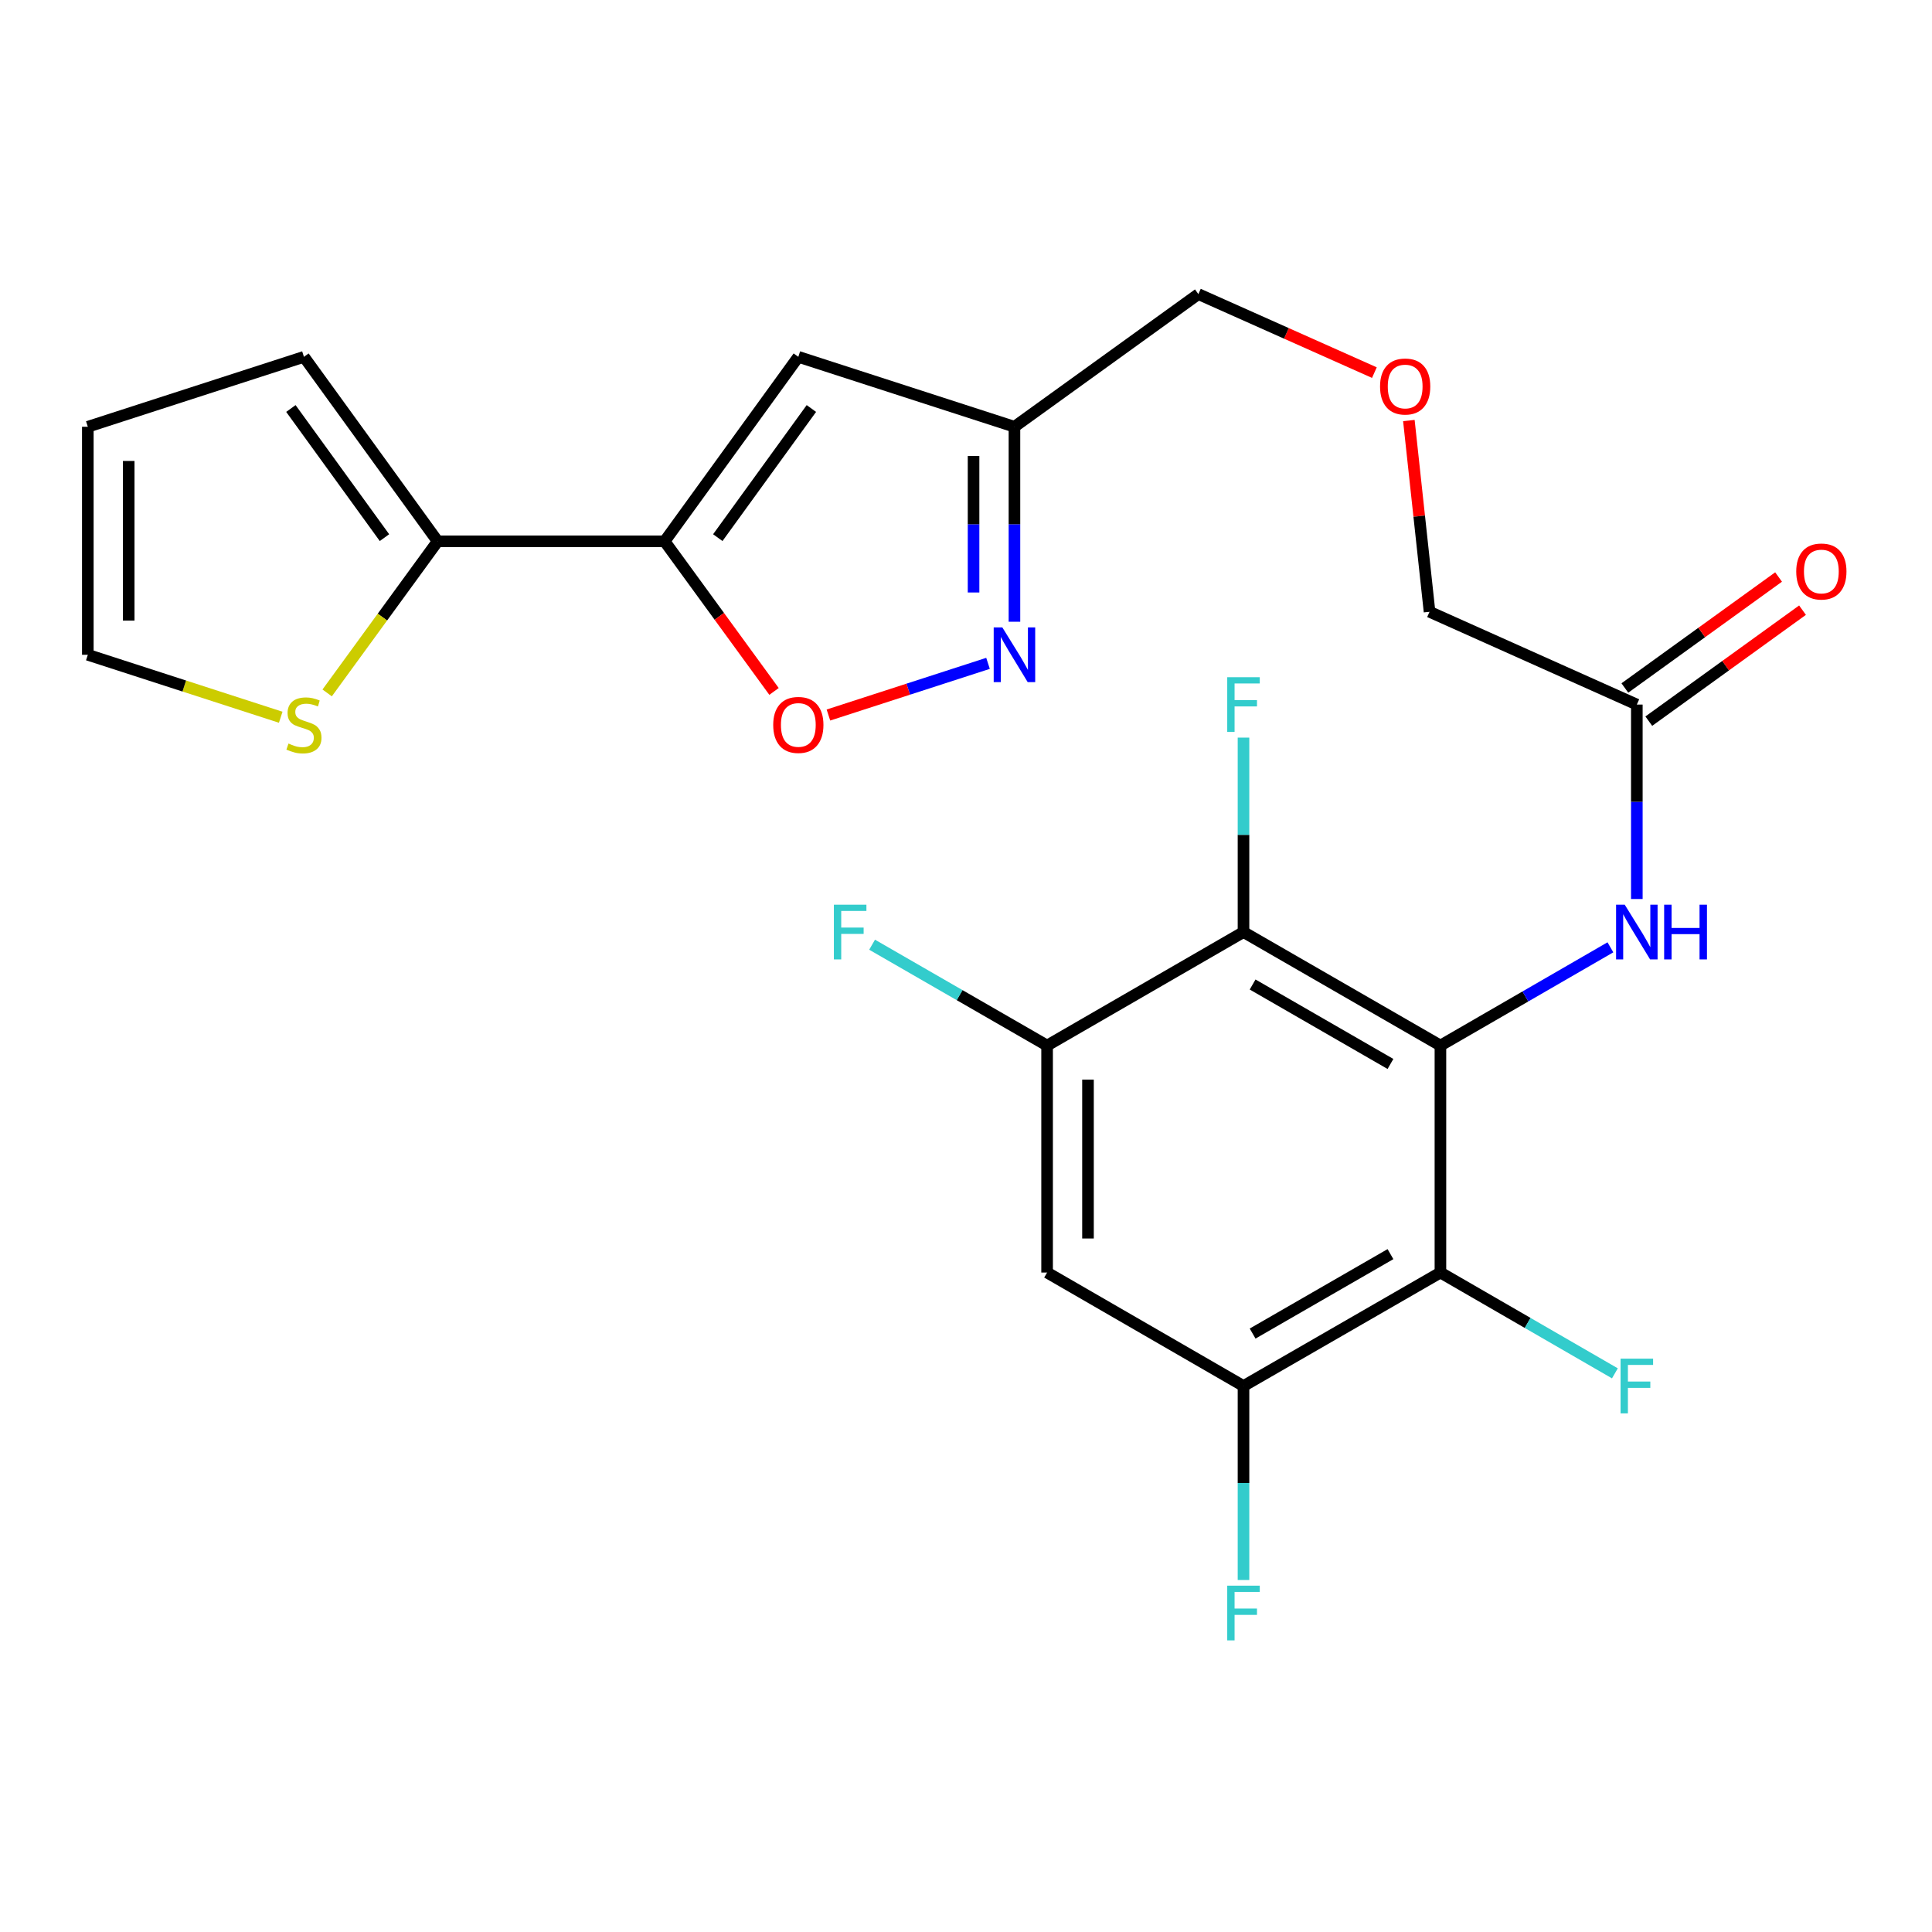 <?xml version='1.0' encoding='iso-8859-1'?>
<svg version='1.1' baseProfile='full'
              xmlns='http://www.w3.org/2000/svg'
                      xmlns:rdkit='http://www.rdkit.org/xml'
                      xmlns:xlink='http://www.w3.org/1999/xlink'
                  xml:space='preserve'
width='1000px' height='1000px' viewBox='0 0 1000 1000'>
<!-- END OF HEADER -->
<rect style='opacity:1.0;fill:#FFFFFF;stroke:none' width='1000' height='1000' x='0' y='0'> </rect>
<path class='bond-1' d='M 745.563,541.178 L 643.634,482.429' style='fill:none;fill-rule:evenodd;stroke:#000000;stroke-width:6px;stroke-linecap:butt;stroke-linejoin:miter;stroke-opacity:1' />
<path class='bond-1' d='M 719.703,550.704 L 648.353,509.58' style='fill:none;fill-rule:evenodd;stroke:#000000;stroke-width:6px;stroke-linecap:butt;stroke-linejoin:miter;stroke-opacity:1' />
<path class='bond-2' d='M 745.563,541.178 L 745.563,658.664' style='fill:none;fill-rule:evenodd;stroke:#000000;stroke-width:6px;stroke-linecap:butt;stroke-linejoin:miter;stroke-opacity:1' />
<path class='bond-9' d='M 745.563,541.178 L 789.554,515.755' style='fill:none;fill-rule:evenodd;stroke:#000000;stroke-width:6px;stroke-linecap:butt;stroke-linejoin:miter;stroke-opacity:1' />
<path class='bond-9' d='M 789.554,515.755 L 833.546,490.332' style='fill:none;fill-rule:evenodd;stroke:#0000FF;stroke-width:6px;stroke-linecap:butt;stroke-linejoin:miter;stroke-opacity:1' />
<path class='bond-0' d='M 344.009,280.182 L 413.212,184.697' style='fill:none;fill-rule:evenodd;stroke:#000000;stroke-width:6px;stroke-linecap:butt;stroke-linejoin:miter;stroke-opacity:1' />
<path class='bond-0' d='M 371.528,278.281 L 419.97,211.441' style='fill:none;fill-rule:evenodd;stroke:#000000;stroke-width:6px;stroke-linecap:butt;stroke-linejoin:miter;stroke-opacity:1' />
<path class='bond-6' d='M 344.009,280.182 L 226.523,280.182' style='fill:none;fill-rule:evenodd;stroke:#000000;stroke-width:6px;stroke-linecap:butt;stroke-linejoin:miter;stroke-opacity:1' />
<path class='bond-26' d='M 344.009,280.182 L 372.322,319.031' style='fill:none;fill-rule:evenodd;stroke:#000000;stroke-width:6px;stroke-linecap:butt;stroke-linejoin:miter;stroke-opacity:1' />
<path class='bond-26' d='M 372.322,319.031 L 400.635,357.88' style='fill:none;fill-rule:evenodd;stroke:#FF0000;stroke-width:6px;stroke-linecap:butt;stroke-linejoin:miter;stroke-opacity:1' />
<path class='bond-7' d='M 643.634,482.429 L 541.975,541.178' style='fill:none;fill-rule:evenodd;stroke:#000000;stroke-width:6px;stroke-linecap:butt;stroke-linejoin:miter;stroke-opacity:1' />
<path class='bond-18' d='M 643.634,482.429 L 643.634,432.108' style='fill:none;fill-rule:evenodd;stroke:#000000;stroke-width:6px;stroke-linecap:butt;stroke-linejoin:miter;stroke-opacity:1' />
<path class='bond-18' d='M 643.634,432.108 L 643.634,381.787' style='fill:none;fill-rule:evenodd;stroke:#33CCCC;stroke-width:6px;stroke-linecap:butt;stroke-linejoin:miter;stroke-opacity:1' />
<path class='bond-8' d='M 745.563,658.664 L 643.634,717.401' style='fill:none;fill-rule:evenodd;stroke:#000000;stroke-width:6px;stroke-linecap:butt;stroke-linejoin:miter;stroke-opacity:1' />
<path class='bond-8' d='M 719.705,649.135 L 648.355,690.251' style='fill:none;fill-rule:evenodd;stroke:#000000;stroke-width:6px;stroke-linecap:butt;stroke-linejoin:miter;stroke-opacity:1' />
<path class='bond-19' d='M 745.563,658.664 L 790.714,684.752' style='fill:none;fill-rule:evenodd;stroke:#000000;stroke-width:6px;stroke-linecap:butt;stroke-linejoin:miter;stroke-opacity:1' />
<path class='bond-19' d='M 790.714,684.752 L 835.866,710.84' style='fill:none;fill-rule:evenodd;stroke:#33CCCC;stroke-width:6px;stroke-linecap:butt;stroke-linejoin:miter;stroke-opacity:1' />
<path class='bond-3' d='M 413.212,184.697 L 525.077,220.892' style='fill:none;fill-rule:evenodd;stroke:#000000;stroke-width:6px;stroke-linecap:butt;stroke-linejoin:miter;stroke-opacity:1' />
<path class='bond-4' d='M 525.077,321.809 L 525.077,271.35' style='fill:none;fill-rule:evenodd;stroke:#0000FF;stroke-width:6px;stroke-linecap:butt;stroke-linejoin:miter;stroke-opacity:1' />
<path class='bond-4' d='M 525.077,271.35 L 525.077,220.892' style='fill:none;fill-rule:evenodd;stroke:#000000;stroke-width:6px;stroke-linecap:butt;stroke-linejoin:miter;stroke-opacity:1' />
<path class='bond-4' d='M 503.911,306.671 L 503.911,271.35' style='fill:none;fill-rule:evenodd;stroke:#0000FF;stroke-width:6px;stroke-linecap:butt;stroke-linejoin:miter;stroke-opacity:1' />
<path class='bond-4' d='M 503.911,271.35 L 503.911,236.03' style='fill:none;fill-rule:evenodd;stroke:#000000;stroke-width:6px;stroke-linecap:butt;stroke-linejoin:miter;stroke-opacity:1' />
<path class='bond-5' d='M 511.398,343.348 L 470.095,356.721' style='fill:none;fill-rule:evenodd;stroke:#0000FF;stroke-width:6px;stroke-linecap:butt;stroke-linejoin:miter;stroke-opacity:1' />
<path class='bond-5' d='M 470.095,356.721 L 428.792,370.093' style='fill:none;fill-rule:evenodd;stroke:#FF0000;stroke-width:6px;stroke-linecap:butt;stroke-linejoin:miter;stroke-opacity:1' />
<path class='bond-12' d='M 226.523,280.182 L 197.93,319.415' style='fill:none;fill-rule:evenodd;stroke:#000000;stroke-width:6px;stroke-linecap:butt;stroke-linejoin:miter;stroke-opacity:1' />
<path class='bond-12' d='M 197.93,319.415 L 169.337,358.648' style='fill:none;fill-rule:evenodd;stroke:#CCCC00;stroke-width:6px;stroke-linecap:butt;stroke-linejoin:miter;stroke-opacity:1' />
<path class='bond-14' d='M 226.523,280.182 L 157.32,184.697' style='fill:none;fill-rule:evenodd;stroke:#000000;stroke-width:6px;stroke-linecap:butt;stroke-linejoin:miter;stroke-opacity:1' />
<path class='bond-14' d='M 199.004,278.281 L 150.562,211.441' style='fill:none;fill-rule:evenodd;stroke:#000000;stroke-width:6px;stroke-linecap:butt;stroke-linejoin:miter;stroke-opacity:1' />
<path class='bond-21' d='M 541.975,541.178 L 496.686,515.077' style='fill:none;fill-rule:evenodd;stroke:#000000;stroke-width:6px;stroke-linecap:butt;stroke-linejoin:miter;stroke-opacity:1' />
<path class='bond-21' d='M 496.686,515.077 L 451.396,488.976' style='fill:none;fill-rule:evenodd;stroke:#33CCCC;stroke-width:6px;stroke-linecap:butt;stroke-linejoin:miter;stroke-opacity:1' />
<path class='bond-25' d='M 541.975,541.178 L 541.975,658.664' style='fill:none;fill-rule:evenodd;stroke:#000000;stroke-width:6px;stroke-linecap:butt;stroke-linejoin:miter;stroke-opacity:1' />
<path class='bond-25' d='M 563.142,558.801 L 563.142,641.041' style='fill:none;fill-rule:evenodd;stroke:#000000;stroke-width:6px;stroke-linecap:butt;stroke-linejoin:miter;stroke-opacity:1' />
<path class='bond-10' d='M 643.634,717.401 L 541.975,658.664' style='fill:none;fill-rule:evenodd;stroke:#000000;stroke-width:6px;stroke-linecap:butt;stroke-linejoin:miter;stroke-opacity:1' />
<path class='bond-20' d='M 643.634,717.401 L 643.634,767.602' style='fill:none;fill-rule:evenodd;stroke:#000000;stroke-width:6px;stroke-linecap:butt;stroke-linejoin:miter;stroke-opacity:1' />
<path class='bond-20' d='M 643.634,767.602 L 643.634,817.802' style='fill:none;fill-rule:evenodd;stroke:#33CCCC;stroke-width:6px;stroke-linecap:butt;stroke-linejoin:miter;stroke-opacity:1' />
<path class='bond-13' d='M 847.221,465.325 L 847.221,415.004' style='fill:none;fill-rule:evenodd;stroke:#0000FF;stroke-width:6px;stroke-linecap:butt;stroke-linejoin:miter;stroke-opacity:1' />
<path class='bond-13' d='M 847.221,415.004 L 847.221,364.684' style='fill:none;fill-rule:evenodd;stroke:#000000;stroke-width:6px;stroke-linecap:butt;stroke-linejoin:miter;stroke-opacity:1' />
<path class='bond-11' d='M 525.077,220.892 L 620.28,152.23' style='fill:none;fill-rule:evenodd;stroke:#000000;stroke-width:6px;stroke-linecap:butt;stroke-linejoin:miter;stroke-opacity:1' />
<path class='bond-15' d='M 145.3,371.246 L 95.377,355.083' style='fill:none;fill-rule:evenodd;stroke:#CCCC00;stroke-width:6px;stroke-linecap:butt;stroke-linejoin:miter;stroke-opacity:1' />
<path class='bond-15' d='M 95.377,355.083 L 45.455,338.919' style='fill:none;fill-rule:evenodd;stroke:#000000;stroke-width:6px;stroke-linecap:butt;stroke-linejoin:miter;stroke-opacity:1' />
<path class='bond-17' d='M 853.416,373.264 L 893.198,344.542' style='fill:none;fill-rule:evenodd;stroke:#000000;stroke-width:6px;stroke-linecap:butt;stroke-linejoin:miter;stroke-opacity:1' />
<path class='bond-17' d='M 893.198,344.542 L 932.979,315.82' style='fill:none;fill-rule:evenodd;stroke:#FF0000;stroke-width:6px;stroke-linecap:butt;stroke-linejoin:miter;stroke-opacity:1' />
<path class='bond-17' d='M 841.026,356.103 L 880.807,327.381' style='fill:none;fill-rule:evenodd;stroke:#000000;stroke-width:6px;stroke-linecap:butt;stroke-linejoin:miter;stroke-opacity:1' />
<path class='bond-17' d='M 880.807,327.381 L 920.589,298.659' style='fill:none;fill-rule:evenodd;stroke:#FF0000;stroke-width:6px;stroke-linecap:butt;stroke-linejoin:miter;stroke-opacity:1' />
<path class='bond-24' d='M 847.221,364.684 L 739.93,316.659' style='fill:none;fill-rule:evenodd;stroke:#000000;stroke-width:6px;stroke-linecap:butt;stroke-linejoin:miter;stroke-opacity:1' />
<path class='bond-16' d='M 157.32,184.697 L 45.455,220.892' style='fill:none;fill-rule:evenodd;stroke:#000000;stroke-width:6px;stroke-linecap:butt;stroke-linejoin:miter;stroke-opacity:1' />
<path class='bond-27' d='M 45.455,338.919 L 45.455,220.892' style='fill:none;fill-rule:evenodd;stroke:#000000;stroke-width:6px;stroke-linecap:butt;stroke-linejoin:miter;stroke-opacity:1' />
<path class='bond-27' d='M 66.621,321.215 L 66.621,238.596' style='fill:none;fill-rule:evenodd;stroke:#000000;stroke-width:6px;stroke-linecap:butt;stroke-linejoin:miter;stroke-opacity:1' />
<path class='bond-22' d='M 729.226,217.667 L 734.578,267.163' style='fill:none;fill-rule:evenodd;stroke:#FF0000;stroke-width:6px;stroke-linecap:butt;stroke-linejoin:miter;stroke-opacity:1' />
<path class='bond-22' d='M 734.578,267.163 L 739.93,316.659' style='fill:none;fill-rule:evenodd;stroke:#000000;stroke-width:6px;stroke-linecap:butt;stroke-linejoin:miter;stroke-opacity:1' />
<path class='bond-23' d='M 711.382,192.867 L 665.831,172.549' style='fill:none;fill-rule:evenodd;stroke:#FF0000;stroke-width:6px;stroke-linecap:butt;stroke-linejoin:miter;stroke-opacity:1' />
<path class='bond-23' d='M 665.831,172.549 L 620.28,152.23' style='fill:none;fill-rule:evenodd;stroke:#000000;stroke-width:6px;stroke-linecap:butt;stroke-linejoin:miter;stroke-opacity:1' />
<path  class='atom-5' d='M 518.817 324.759
L 528.097 339.759
Q 529.017 341.239, 530.497 343.919
Q 531.977 346.599, 532.057 346.759
L 532.057 324.759
L 535.817 324.759
L 535.817 353.079
L 531.937 353.079
L 521.977 336.679
Q 520.817 334.759, 519.577 332.559
Q 518.377 330.359, 518.017 329.679
L 518.017 353.079
L 514.337 353.079
L 514.337 324.759
L 518.817 324.759
' fill='#0000FF'/>
<path  class='atom-6' d='M 400.212 375.218
Q 400.212 368.418, 403.572 364.618
Q 406.932 360.818, 413.212 360.818
Q 419.492 360.818, 422.852 364.618
Q 426.212 368.418, 426.212 375.218
Q 426.212 382.098, 422.812 386.018
Q 419.412 389.898, 413.212 389.898
Q 406.972 389.898, 403.572 386.018
Q 400.212 382.138, 400.212 375.218
M 413.212 386.698
Q 417.532 386.698, 419.852 383.818
Q 422.212 380.898, 422.212 375.218
Q 422.212 369.658, 419.852 366.858
Q 417.532 364.018, 413.212 364.018
Q 408.892 364.018, 406.532 366.818
Q 404.212 369.618, 404.212 375.218
Q 404.212 380.938, 406.532 383.818
Q 408.892 386.698, 413.212 386.698
' fill='#FF0000'/>
<path  class='atom-10' d='M 840.961 468.269
L 850.241 483.269
Q 851.161 484.749, 852.641 487.429
Q 854.121 490.109, 854.201 490.269
L 854.201 468.269
L 857.961 468.269
L 857.961 496.589
L 854.081 496.589
L 844.121 480.189
Q 842.961 478.269, 841.721 476.069
Q 840.521 473.869, 840.161 473.189
L 840.161 496.589
L 836.481 496.589
L 836.481 468.269
L 840.961 468.269
' fill='#0000FF'/>
<path  class='atom-10' d='M 861.361 468.269
L 865.201 468.269
L 865.201 480.309
L 879.681 480.309
L 879.681 468.269
L 883.521 468.269
L 883.521 496.589
L 879.681 496.589
L 879.681 483.509
L 865.201 483.509
L 865.201 496.589
L 861.361 496.589
L 861.361 468.269
' fill='#0000FF'/>
<path  class='atom-13' d='M 149.32 384.858
Q 149.64 384.978, 150.96 385.538
Q 152.28 386.098, 153.72 386.458
Q 155.2 386.778, 156.64 386.778
Q 159.32 386.778, 160.88 385.498
Q 162.44 384.178, 162.44 381.898
Q 162.44 380.338, 161.64 379.378
Q 160.88 378.418, 159.68 377.898
Q 158.48 377.378, 156.48 376.778
Q 153.96 376.018, 152.44 375.298
Q 150.96 374.578, 149.88 373.058
Q 148.84 371.538, 148.84 368.978
Q 148.84 365.418, 151.24 363.218
Q 153.68 361.018, 158.48 361.018
Q 161.76 361.018, 165.48 362.578
L 164.56 365.658
Q 161.16 364.258, 158.6 364.258
Q 155.84 364.258, 154.32 365.418
Q 152.8 366.538, 152.84 368.498
Q 152.84 370.018, 153.6 370.938
Q 154.4 371.858, 155.52 372.378
Q 156.68 372.898, 158.6 373.498
Q 161.16 374.298, 162.68 375.098
Q 164.2 375.898, 165.28 377.538
Q 166.4 379.138, 166.4 381.898
Q 166.4 385.818, 163.76 387.938
Q 161.16 390.018, 156.8 390.018
Q 154.28 390.018, 152.36 389.458
Q 150.48 388.938, 148.24 388.018
L 149.32 384.858
' fill='#CCCC00'/>
<path  class='atom-18' d='M 929.729 295.808
Q 929.729 289.008, 933.089 285.208
Q 936.449 281.408, 942.729 281.408
Q 949.009 281.408, 952.369 285.208
Q 955.729 289.008, 955.729 295.808
Q 955.729 302.688, 952.329 306.608
Q 948.929 310.488, 942.729 310.488
Q 936.489 310.488, 933.089 306.608
Q 929.729 302.728, 929.729 295.808
M 942.729 307.288
Q 947.049 307.288, 949.369 304.408
Q 951.729 301.488, 951.729 295.808
Q 951.729 290.248, 949.369 287.448
Q 947.049 284.608, 942.729 284.608
Q 938.409 284.608, 936.049 287.408
Q 933.729 290.208, 933.729 295.808
Q 933.729 301.528, 936.049 304.408
Q 938.409 307.288, 942.729 307.288
' fill='#FF0000'/>
<path  class='atom-19' d='M 635.214 350.524
L 652.054 350.524
L 652.054 353.764
L 639.014 353.764
L 639.014 362.364
L 650.614 362.364
L 650.614 365.644
L 639.014 365.644
L 639.014 378.844
L 635.214 378.844
L 635.214 350.524
' fill='#33CCCC'/>
<path  class='atom-20' d='M 838.801 703.241
L 855.641 703.241
L 855.641 706.481
L 842.601 706.481
L 842.601 715.081
L 854.201 715.081
L 854.201 718.361
L 842.601 718.361
L 842.601 731.561
L 838.801 731.561
L 838.801 703.241
' fill='#33CCCC'/>
<path  class='atom-21' d='M 635.214 820.739
L 652.054 820.739
L 652.054 823.979
L 639.014 823.979
L 639.014 832.579
L 650.614 832.579
L 650.614 835.859
L 639.014 835.859
L 639.014 849.059
L 635.214 849.059
L 635.214 820.739
' fill='#33CCCC'/>
<path  class='atom-22' d='M 431.615 468.269
L 448.455 468.269
L 448.455 471.509
L 435.415 471.509
L 435.415 480.109
L 447.015 480.109
L 447.015 483.389
L 435.415 483.389
L 435.415 496.589
L 431.615 496.589
L 431.615 468.269
' fill='#33CCCC'/>
<path  class='atom-23' d='M 714.312 200.053
Q 714.312 193.253, 717.672 189.453
Q 721.032 185.653, 727.312 185.653
Q 733.592 185.653, 736.952 189.453
Q 740.312 193.253, 740.312 200.053
Q 740.312 206.933, 736.912 210.853
Q 733.512 214.733, 727.312 214.733
Q 721.072 214.733, 717.672 210.853
Q 714.312 206.973, 714.312 200.053
M 727.312 211.533
Q 731.632 211.533, 733.952 208.653
Q 736.312 205.733, 736.312 200.053
Q 736.312 194.493, 733.952 191.693
Q 731.632 188.853, 727.312 188.853
Q 722.992 188.853, 720.632 191.653
Q 718.312 194.453, 718.312 200.053
Q 718.312 205.773, 720.632 208.653
Q 722.992 211.533, 727.312 211.533
' fill='#FF0000'/>
</svg>
